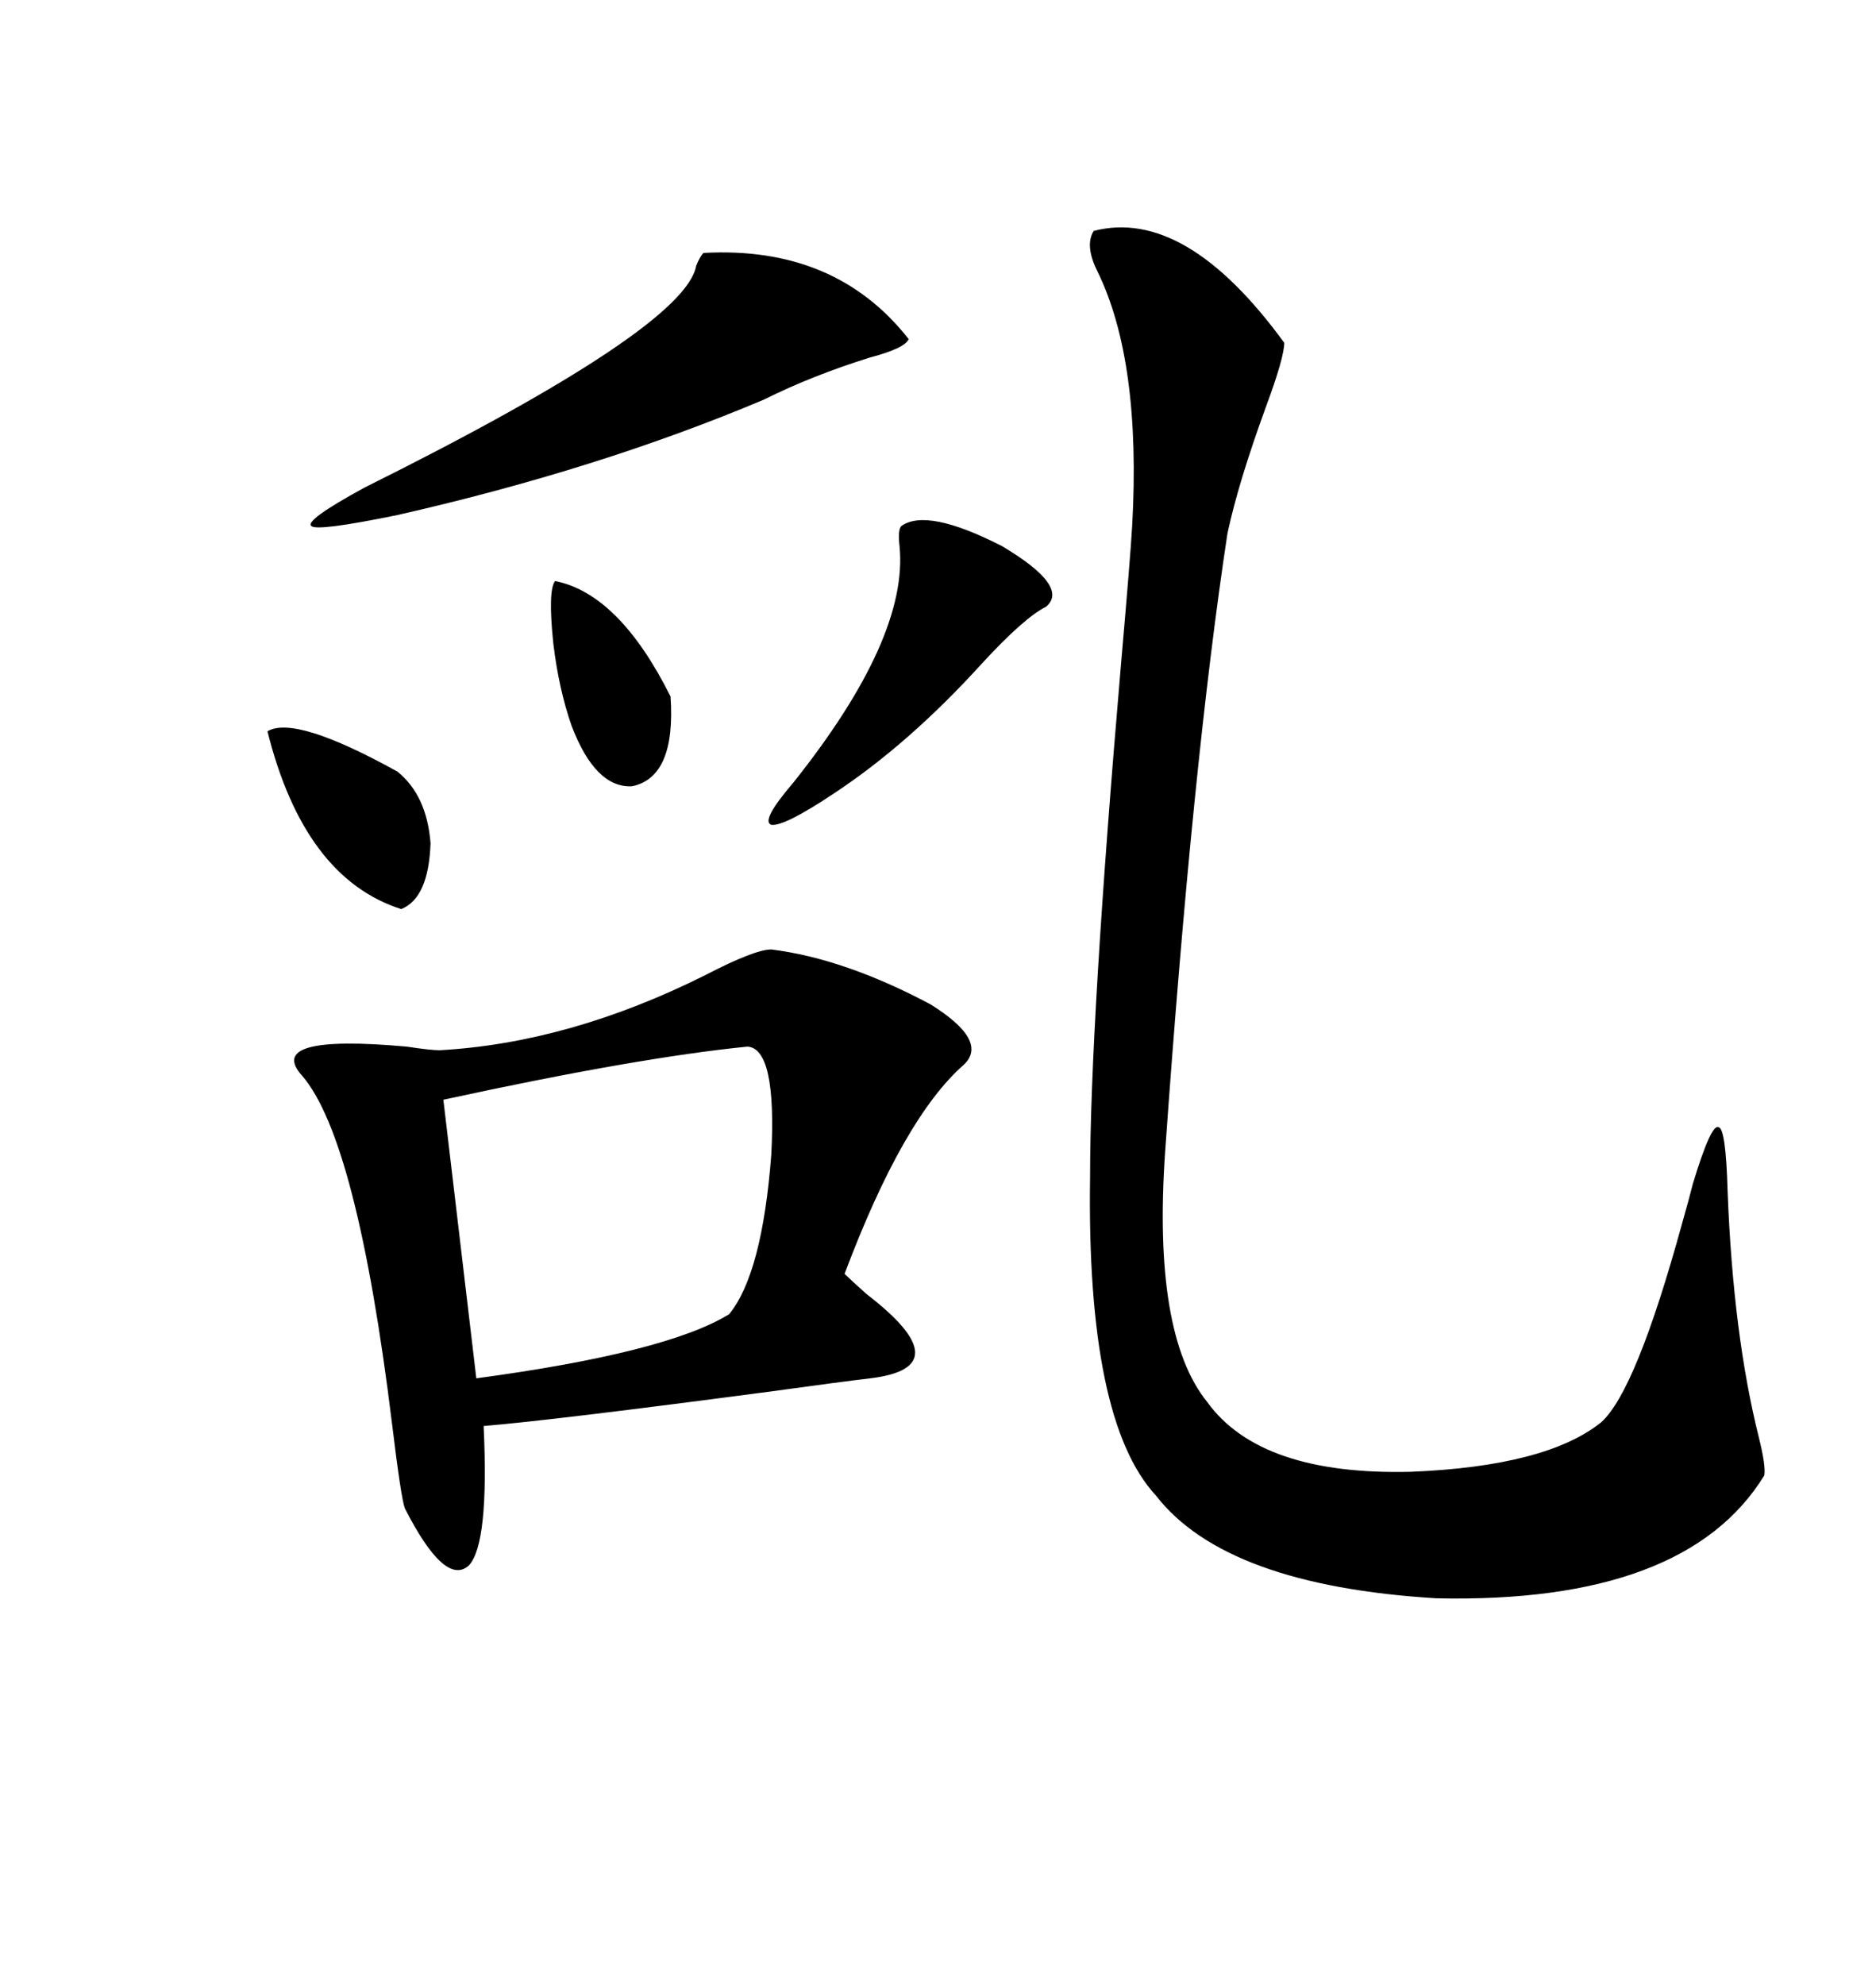 <svg xmlns="http://www.w3.org/2000/svg" xmlns:xlink="http://www.w3.org/1999/xlink" width="300" height="317.285"><path d="M123.34 151.76L123.34 151.76Q135.06 153.22 148.83 160.55L148.83 160.55Q158.20 166.41 154.10 170.21L154.10 170.21Q144.43 178.71 135.06 203.61L135.06 203.61Q135.94 204.49 138.57 206.84L138.57 206.84Q153.81 218.55 139.16 220.31L139.16 220.31Q134.18 220.90 123.63 222.36L123.63 222.36Q88.18 227.05 77.34 227.93L77.34 227.93Q78.22 246.68 75 250.20L75 250.20Q71.19 253.71 64.75 241.11L64.75 241.11Q64.16 239.65 62.70 227.64L62.70 227.64Q57.13 182.23 48.34 171.97L48.34 171.97Q42.19 165.23 65.04 167.29L65.04 167.29Q68.85 167.87 70.31 167.87L70.31 167.87Q91.11 166.70 112.79 155.86L112.79 155.86Q120.70 151.76 123.34 151.76ZM174.90 36.91L174.90 36.91Q189.55 33.11 205.37 54.79L205.37 54.79Q205.37 57.13 202.44 65.04L202.44 65.04Q198.05 77.05 196.29 85.25L196.29 85.25Q190.72 121.88 186.33 183.98L186.33 183.98Q184.28 213.28 193.07 224.12L193.07 224.12Q201.56 235.84 225.59 235.25L225.59 235.25Q247.27 234.38 256.05 227.34L256.05 227.34Q261.62 222.36 268.95 195.70L268.95 195.70Q270.12 191.60 270.70 189.26L270.70 189.26Q273.63 179.59 274.80 180.18L274.80 180.18Q275.98 180.18 276.27 190.43L276.27 190.43Q277.15 213.28 281.25 229.69L281.25 229.69Q282.42 234.38 282.13 235.84L282.13 235.84Q269.53 256.35 229.69 255.47L229.69 255.47Q196.00 253.42 184.86 239.06L184.86 239.06Q173.73 227.05 174.32 188.09L174.32 188.09Q174.32 163.77 179.30 105.76L179.30 105.76Q180.76 89.06 181.05 84.08L181.05 84.08Q182.52 57.71 175.49 43.36L175.49 43.36Q173.44 39.26 174.90 36.91ZM119.53 167.29L119.53 167.29Q101.95 169.04 70.90 175.78L70.90 175.78L76.17 220.31Q106.64 216.21 116.60 210.06L116.60 210.06Q121.88 203.61 123.34 184.57L123.34 184.57Q124.22 167.58 119.53 167.29ZM112.50 40.43L112.50 40.43Q133.59 39.26 145.31 54.20L145.31 54.20Q144.73 55.66 139.16 57.13L139.16 57.13Q129.79 60.06 122.17 63.87L122.17 63.87Q95.80 75 63.57 82.32L63.57 82.32Q50.68 84.96 49.80 84.08L49.80 84.08Q48.63 83.20 58.30 77.93L58.30 77.93Q109.57 52.44 111.33 42.48L111.33 42.48Q111.91 41.02 112.50 40.43ZM144.14 84.08L144.14 84.08Q148.24 81.15 160.25 87.30L160.25 87.30Q171.09 93.75 167.29 96.97L167.29 96.97Q163.77 98.73 157.03 106.05L157.03 106.05Q145.31 118.95 133.30 126.86L133.30 126.86Q125.39 132.13 123.34 131.84L123.34 131.84Q121.58 131.25 126.86 125.10L126.86 125.10Q145.31 101.95 143.85 87.30L143.85 87.30Q143.55 84.67 144.14 84.08ZM42.77 116.89L42.77 116.89Q47.17 114.26 63.57 123.34L63.57 123.34Q68.26 127.15 68.85 134.77L68.85 134.77Q68.55 143.55 64.16 145.31L64.16 145.31Q48.63 140.33 42.77 116.89ZM88.77 92.87L88.77 92.87Q99.02 94.92 107.23 111.33L107.23 111.33Q108.11 124.22 101.07 125.68L101.07 125.68Q95.21 125.98 91.41 116.02L91.41 116.02Q89.36 110.16 88.48 102.83L88.48 102.83Q87.60 94.34 88.77 92.87Z"/></svg>